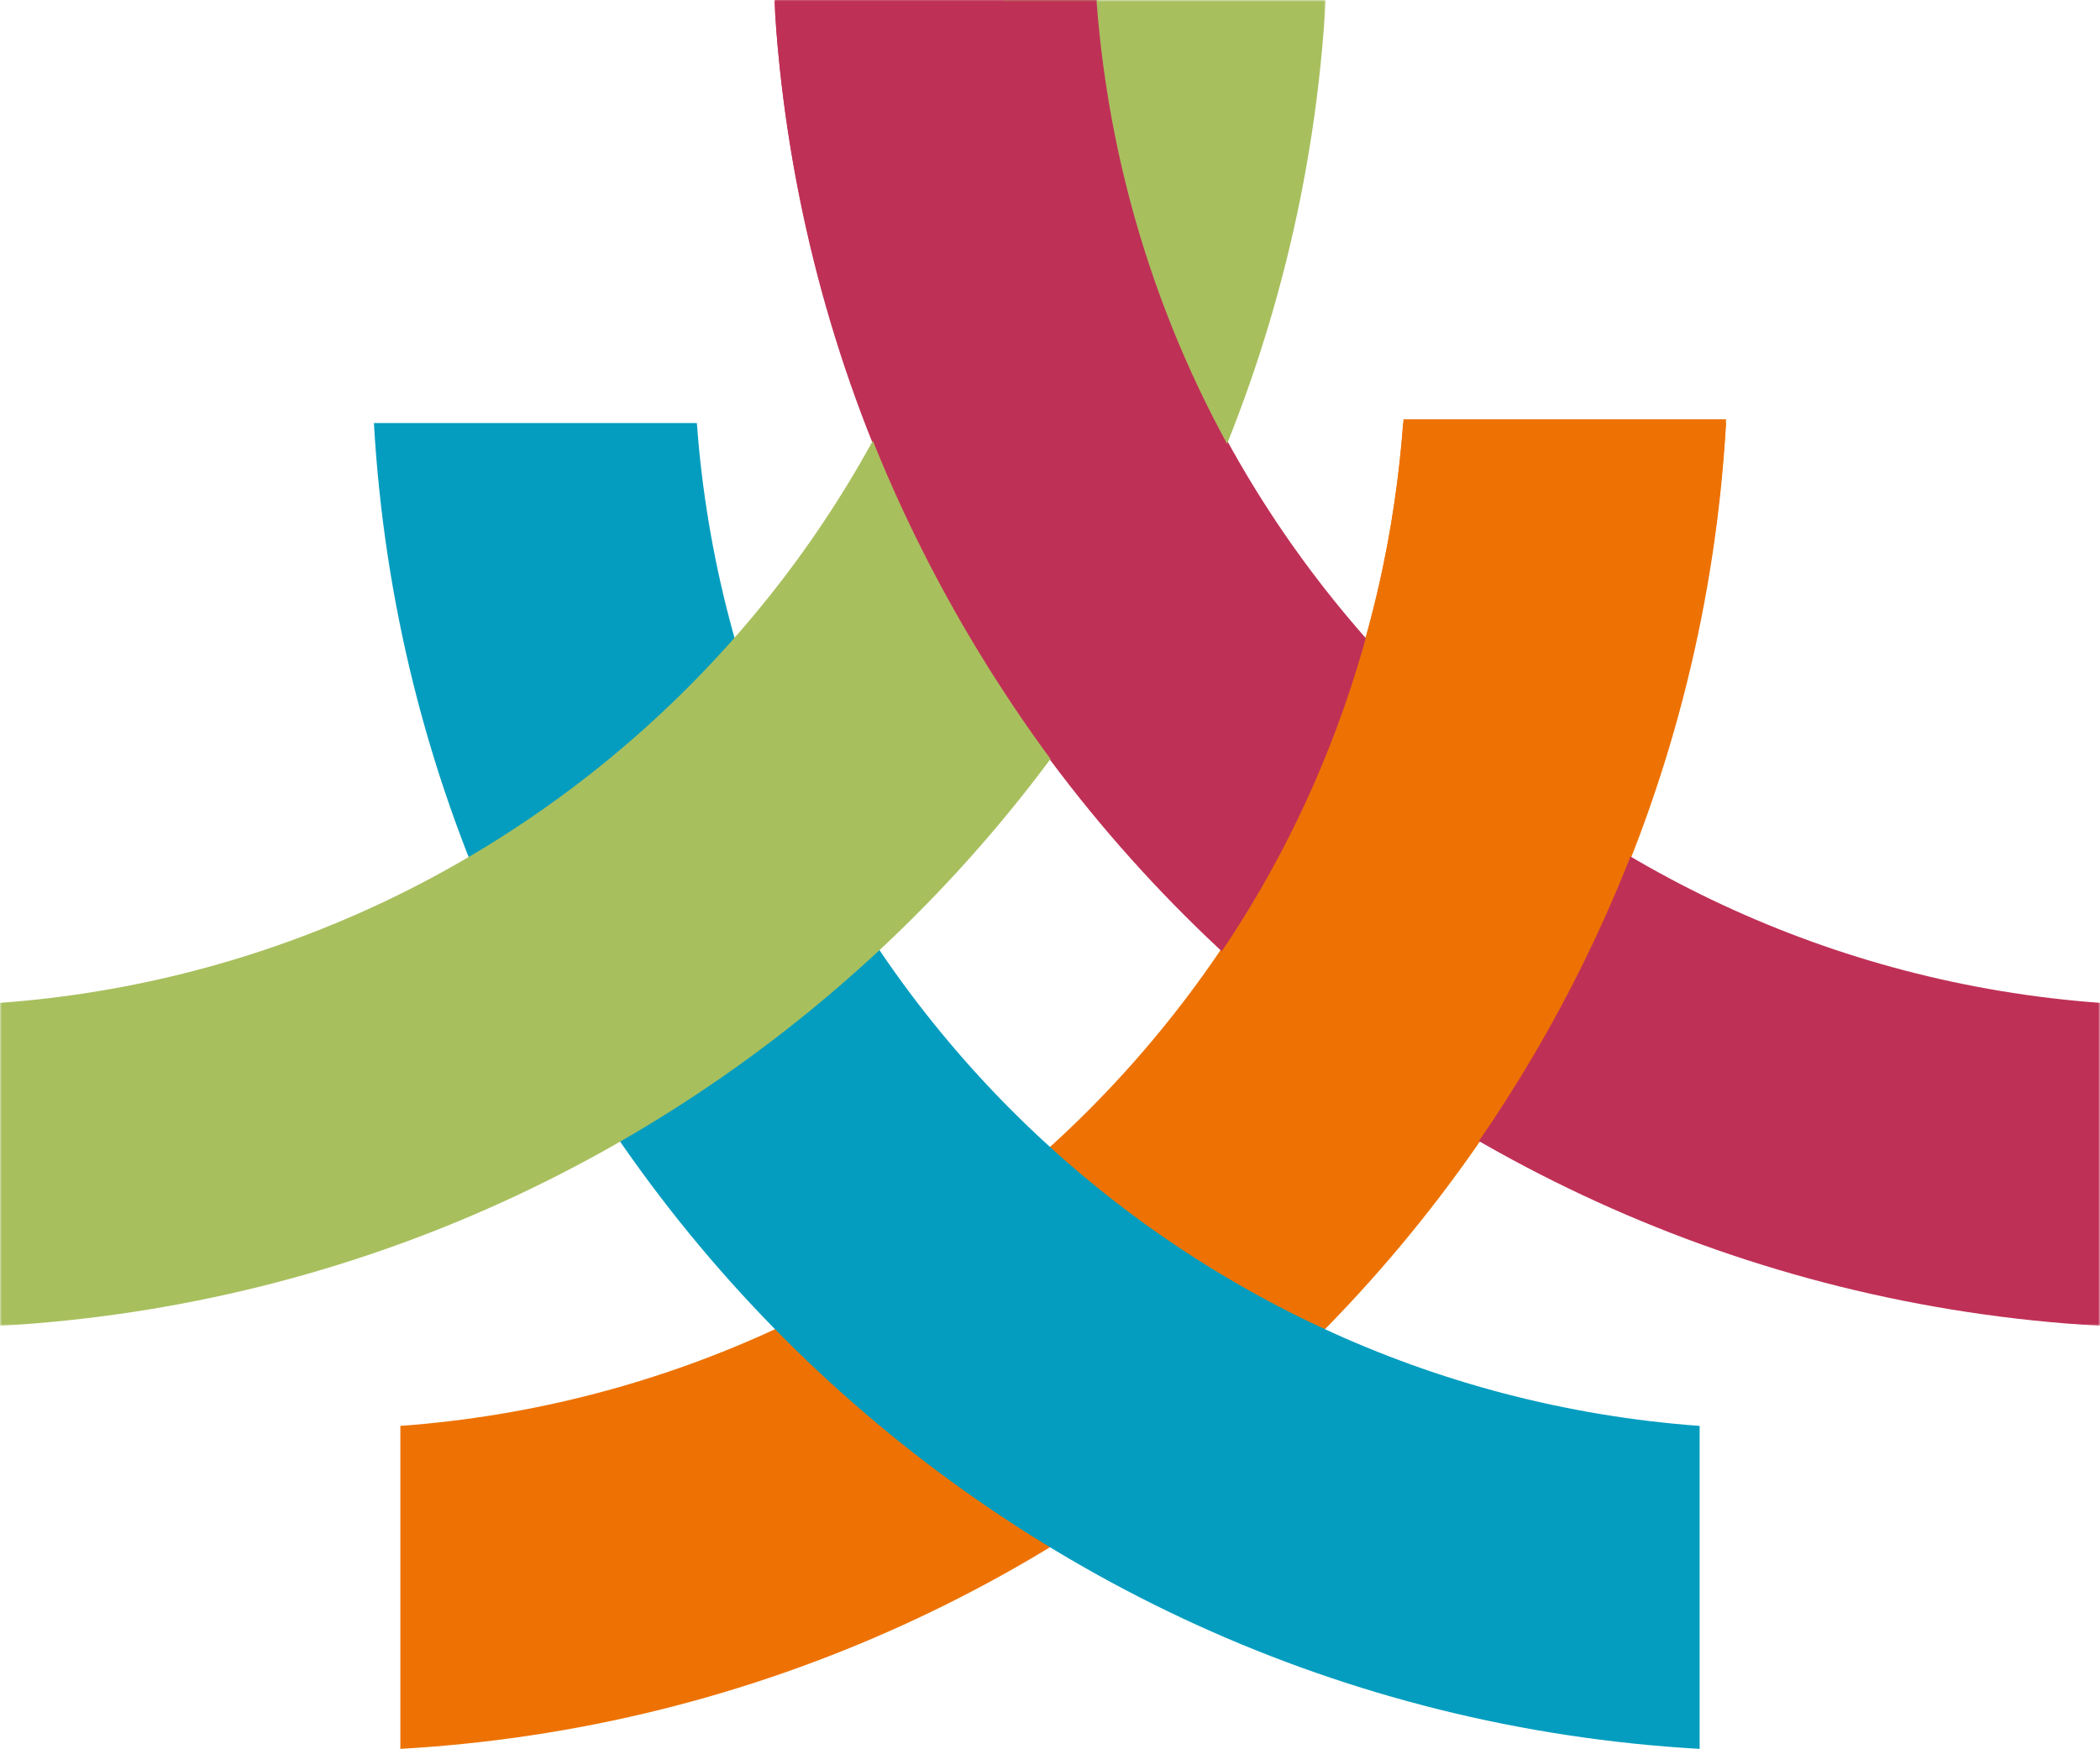 <?xml version="1.0" encoding="utf-8"?>
<!-- Generator: Adobe Illustrator 26.0.3, SVG Export Plug-In . SVG Version: 6.00 Build 0)  -->
<svg version="1.1" id="Layer_1" xmlns="http://www.w3.org/2000/svg" xmlns:xlink="http://www.w3.org/1999/xlink" x="0px" y="0px"
	 viewBox="0 0 556 463" style="enable-background:new 0 0 556 463;" xml:space="preserve">
<style type="text/css">
	.st0{fill-rule:evenodd;clip-rule:evenodd;fill:#ED7203;}
	.st1{fill-rule:evenodd;clip-rule:evenodd;fill:#049DBF;}
	.st2{filter:url(#Adobe_OpacityMaskFilter);}
	.st3{fill-rule:evenodd;clip-rule:evenodd;fill:#FFFFFF;}
	.st4{mask:url(#mask-2_00000058557291380782696760000017186305552554883980_);fill-rule:evenodd;clip-rule:evenodd;fill:#BF3056;}
	.st5{filter:url(#Adobe_OpacityMaskFilter_00000013890883846925019240000012505671001625393571_);}
	.st6{mask:url(#mask-4_00000139264017766954824630000005876658938637717417_);fill-rule:evenodd;clip-rule:evenodd;fill:#A8BF5E;}
	.st7{filter:url(#Adobe_OpacityMaskFilter_00000058549707832133228310000006619255564388332217_);}
	.st8{mask:url(#mask-6_00000108995542489783168310000012186614314995189401_);fill-rule:evenodd;clip-rule:evenodd;fill:#BF3056;}
</style>
<g id="Page-1">
	<g id="Home-Page-v2" transform="translate(-1134, -4151)">
		<g id="logo-icon-copy-2" transform="translate(1134, 4151)">
			<path id="Fill-1" class="st0" d="M106,463c189-10.7,340.3-162,351-351h-85.5C361.1,253.9,247.9,367.1,106,377.5V463z"/>
			<path id="Fill-3" class="st1" d="M99,112c10.7,189,162,340.3,351,351v-85.5C308.1,367.1,194.9,253.9,184.5,112H99z"/>
			<g id="Group-7" transform="translate(205, 0)">
				<g id="Clip-6">
				</g>
				<defs>
					<filter id="Adobe_OpacityMaskFilter" filterUnits="userSpaceOnUse" x="0" y="0" width="351" height="351">
						<feColorMatrix  type="matrix" values="1 0 0 0 0  0 1 0 0 0  0 0 1 0 0  0 0 0 1 0"/>
					</filter>
				</defs>
				
					<mask maskUnits="userSpaceOnUse" x="0" y="0" width="351" height="351" id="mask-2_00000058557291380782696760000017186305552554883980_">
					<g class="st2">
						<polygon id="path-1_00000090974107818716691530000017126265154108325300_" class="st3" points="0,0 351,0 351,351 0,351 
													"/>
					</g>
				</mask>
				<path id="Fill-5" class="st4" d="M0,0c10.7,189,162,340.3,351,351v-85.5C209.1,255.1,95.9,141.9,85.5,0H0z"/>
			</g>
			<g id="Group-10">
				<g id="Clip-9">
				</g>
				<defs>
					
						<filter id="Adobe_OpacityMaskFilter_00000050661081899448874120000012115486922776106427_" filterUnits="userSpaceOnUse" x="0" y="0" width="351" height="351">
						<feColorMatrix  type="matrix" values="1 0 0 0 0  0 1 0 0 0  0 0 1 0 0  0 0 0 1 0"/>
					</filter>
				</defs>
				
					<mask maskUnits="userSpaceOnUse" x="0" y="0" width="351" height="351" id="mask-4_00000139264017766954824630000005876658938637717417_">
					<g style="filter:url(#Adobe_OpacityMaskFilter_00000050661081899448874120000012115486922776106427_);">
						<polygon id="path-3_00000105392123918532038750000014252446149970614191_" class="st3" points="0,0 351,0 351,351 0,351 
													"/>
					</g>
				</mask>
				<path id="Fill-8" class="st6" d="M0,351C189,340.3,340.3,189,351,0h-85.5C255.1,141.9,141.9,255.1,0,265.5V351z"/>
			</g>
			<path id="Fill-11" class="st0" d="M457,111h-85.4c-4.4,60.6-26.6,116-62.6,160.4l70.2,47.6C424.2,260.9,452.6,189.2,457,111"/>
			<g id="Group-15" transform="translate(205, 0)">
				<g id="Clip-14">
				</g>
				<defs>
					
						<filter id="Adobe_OpacityMaskFilter_00000129194605341407793900000000889591257168628154_" filterUnits="userSpaceOnUse" x="0" y="0" width="129" height="215">
						<feColorMatrix  type="matrix" values="1 0 0 0 0  0 1 0 0 0  0 0 1 0 0  0 0 0 1 0"/>
					</filter>
				</defs>
				
					<mask maskUnits="userSpaceOnUse" x="0" y="0" width="129" height="215" id="mask-6_00000108995542489783168310000012186614314995189401_">
					<g style="filter:url(#Adobe_OpacityMaskFilter_00000129194605341407793900000000889591257168628154_);">
						<polygon id="path-5_00000061464962803614356620000017524265372946597763_" class="st3" points="0,0 129,0 129,215 0,215 
													"/>
					</g>
				</mask>
				<path id="Fill-13" class="st8" d="M129,133C104.4,94,88.9,48.7,85.3,0H0c4.6,81.3,36,155.7,84,215L129,133z"/>
			</g>
		</g>
	</g>
</g>
</svg>
